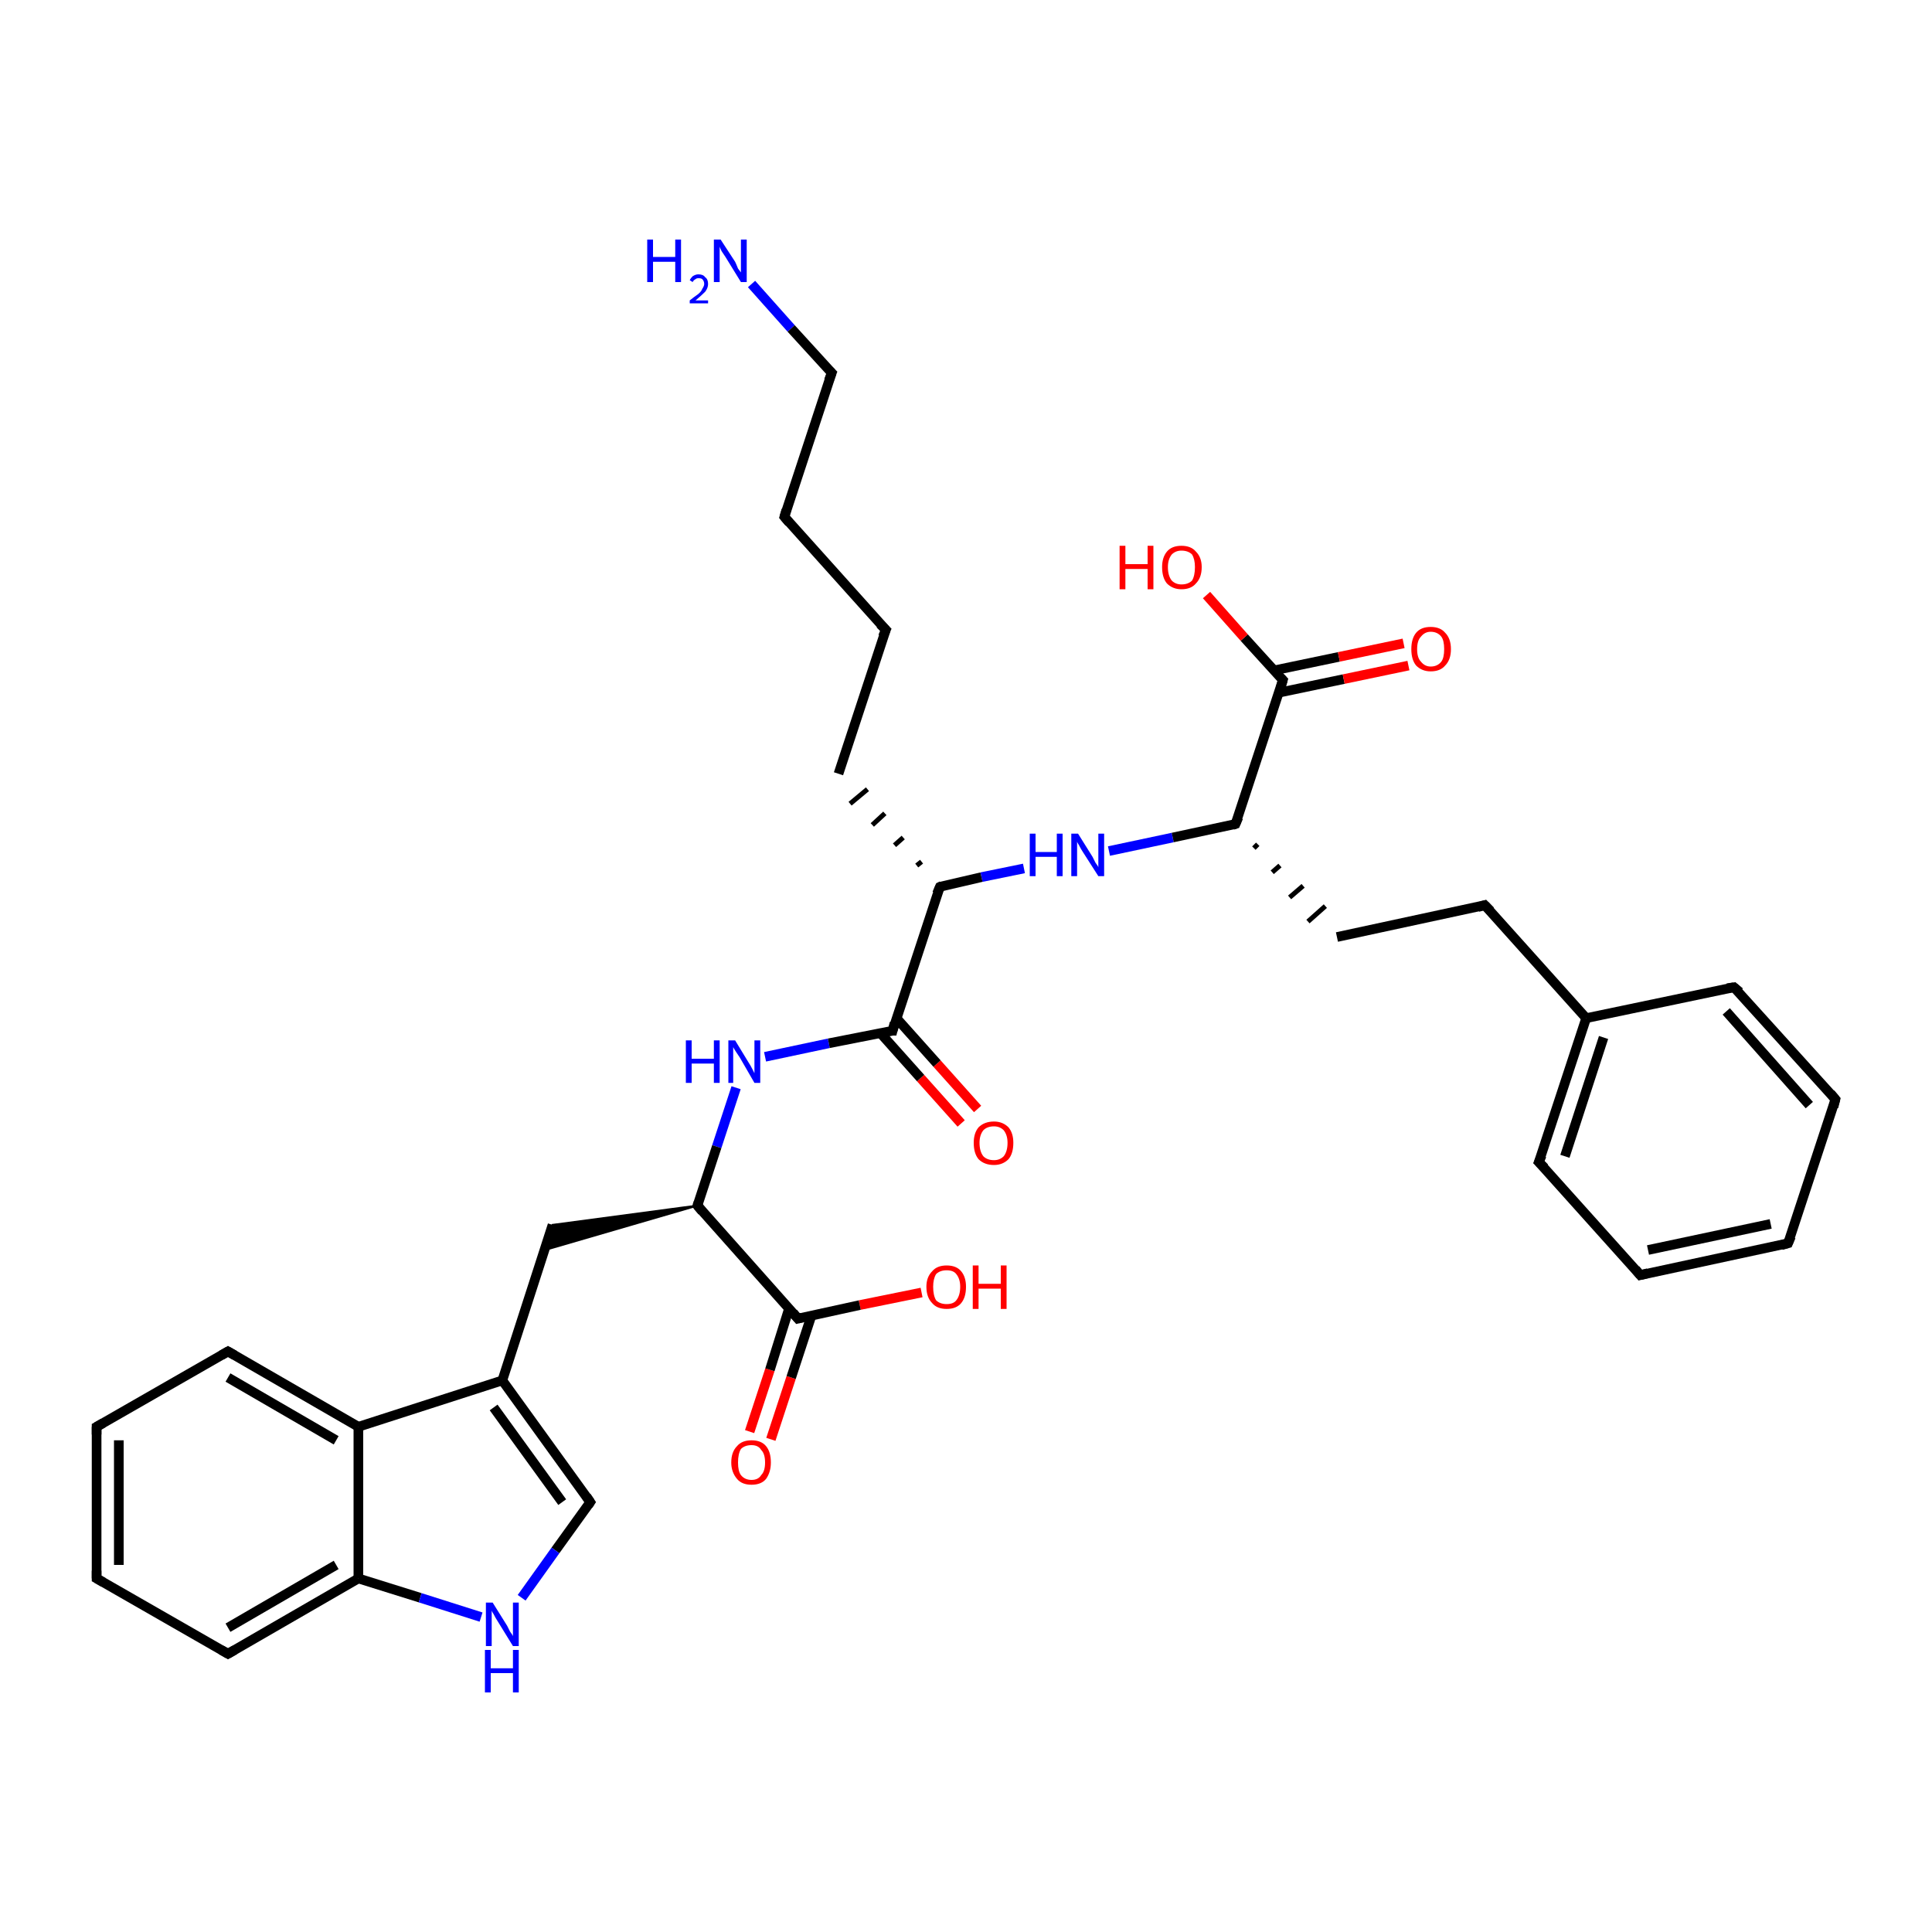 <?xml version='1.0' encoding='iso-8859-1'?>
<svg version='1.1' baseProfile='full'
              xmlns='http://www.w3.org/2000/svg'
                      xmlns:rdkit='http://www.rdkit.org/xml'
                      xmlns:xlink='http://www.w3.org/1999/xlink'
                  xml:space='preserve'
width='200px' height='200px' viewBox='0 0 200 200'>
<!-- END OF HEADER -->
<rect style='opacity:1.0;fill:#FFFFFF;stroke:none' width='200.0' height='200.0' x='0.0' y='0.0'> </rect>
<path class='bond-0 atom-0 atom-11' d='M 132.4,71.7 L 139.1,70.3' style='fill:none;fill-rule:evenodd;stroke:#000000;stroke-width:1.0px;stroke-linecap:butt;stroke-linejoin:miter;stroke-opacity:1' />
<path class='bond-0 atom-0 atom-11' d='M 139.1,70.3 L 145.8,68.9' style='fill:none;fill-rule:evenodd;stroke:#FF0000;stroke-width:1.0px;stroke-linecap:butt;stroke-linejoin:miter;stroke-opacity:1' />
<path class='bond-0 atom-0 atom-11' d='M 131.9,69.4 L 138.6,68.0' style='fill:none;fill-rule:evenodd;stroke:#000000;stroke-width:1.0px;stroke-linecap:butt;stroke-linejoin:miter;stroke-opacity:1' />
<path class='bond-0 atom-0 atom-11' d='M 138.6,68.0 L 145.3,66.6' style='fill:none;fill-rule:evenodd;stroke:#FF0000;stroke-width:1.0px;stroke-linecap:butt;stroke-linejoin:miter;stroke-opacity:1' />
<path class='bond-1 atom-0 atom-2' d='M 132.8,70.4 L 127.9,85.3' style='fill:none;fill-rule:evenodd;stroke:#000000;stroke-width:1.0px;stroke-linecap:butt;stroke-linejoin:miter;stroke-opacity:1' />
<path class='bond-2 atom-0 atom-1' d='M 132.8,70.4 L 128.8,66.0' style='fill:none;fill-rule:evenodd;stroke:#000000;stroke-width:1.0px;stroke-linecap:butt;stroke-linejoin:miter;stroke-opacity:1' />
<path class='bond-2 atom-0 atom-1' d='M 128.8,66.0 L 124.9,61.6' style='fill:none;fill-rule:evenodd;stroke:#FF0000;stroke-width:1.0px;stroke-linecap:butt;stroke-linejoin:miter;stroke-opacity:1' />
<path class='bond-3 atom-13 atom-2' d='M 114.8,88.1 L 121.4,86.7' style='fill:none;fill-rule:evenodd;stroke:#0000FF;stroke-width:1.0px;stroke-linecap:butt;stroke-linejoin:miter;stroke-opacity:1' />
<path class='bond-3 atom-13 atom-2' d='M 121.4,86.7 L 127.9,85.3' style='fill:none;fill-rule:evenodd;stroke:#000000;stroke-width:1.0px;stroke-linecap:butt;stroke-linejoin:miter;stroke-opacity:1' />
<path class='bond-4 atom-13 atom-20' d='M 106.0,89.9 L 101.6,90.8' style='fill:none;fill-rule:evenodd;stroke:#0000FF;stroke-width:1.0px;stroke-linecap:butt;stroke-linejoin:miter;stroke-opacity:1' />
<path class='bond-4 atom-13 atom-20' d='M 101.6,90.8 L 97.3,91.8' style='fill:none;fill-rule:evenodd;stroke:#000000;stroke-width:1.0px;stroke-linecap:butt;stroke-linejoin:miter;stroke-opacity:1' />
<path class='bond-5 atom-2 atom-3' d='M 129.8,87.8 L 130.2,87.4' style='fill:none;fill-rule:evenodd;stroke:#000000;stroke-width:0.5px;stroke-linecap:butt;stroke-linejoin:miter;stroke-opacity:1' />
<path class='bond-5 atom-2 atom-3' d='M 131.7,90.3 L 132.5,89.6' style='fill:none;fill-rule:evenodd;stroke:#000000;stroke-width:0.5px;stroke-linecap:butt;stroke-linejoin:miter;stroke-opacity:1' />
<path class='bond-5 atom-2 atom-3' d='M 133.5,92.9 L 134.9,91.7' style='fill:none;fill-rule:evenodd;stroke:#000000;stroke-width:0.5px;stroke-linecap:butt;stroke-linejoin:miter;stroke-opacity:1' />
<path class='bond-5 atom-2 atom-3' d='M 135.4,95.4 L 137.2,93.8' style='fill:none;fill-rule:evenodd;stroke:#000000;stroke-width:0.5px;stroke-linecap:butt;stroke-linejoin:miter;stroke-opacity:1' />
<path class='bond-6 atom-3 atom-8' d='M 138.4,97.0 L 153.7,93.7' style='fill:none;fill-rule:evenodd;stroke:#000000;stroke-width:1.0px;stroke-linecap:butt;stroke-linejoin:miter;stroke-opacity:1' />
<path class='bond-7 atom-12 atom-14' d='M 77.8,29.4 L 81.9,34.0' style='fill:none;fill-rule:evenodd;stroke:#0000FF;stroke-width:1.0px;stroke-linecap:butt;stroke-linejoin:miter;stroke-opacity:1' />
<path class='bond-7 atom-12 atom-14' d='M 81.9,34.0 L 86.1,38.6' style='fill:none;fill-rule:evenodd;stroke:#000000;stroke-width:1.0px;stroke-linecap:butt;stroke-linejoin:miter;stroke-opacity:1' />
<path class='bond-8 atom-21 atom-30' d='M 95.4,133.8 L 89.0,135.1' style='fill:none;fill-rule:evenodd;stroke:#FF0000;stroke-width:1.0px;stroke-linecap:butt;stroke-linejoin:miter;stroke-opacity:1' />
<path class='bond-8 atom-21 atom-30' d='M 89.0,135.1 L 82.6,136.5' style='fill:none;fill-rule:evenodd;stroke:#000000;stroke-width:1.0px;stroke-linecap:butt;stroke-linejoin:miter;stroke-opacity:1' />
<path class='bond-9 atom-18 atom-19' d='M 99.5,116.3 L 95.3,111.6' style='fill:none;fill-rule:evenodd;stroke:#FF0000;stroke-width:1.0px;stroke-linecap:butt;stroke-linejoin:miter;stroke-opacity:1' />
<path class='bond-9 atom-18 atom-19' d='M 95.3,111.6 L 91.1,106.9' style='fill:none;fill-rule:evenodd;stroke:#000000;stroke-width:1.0px;stroke-linecap:butt;stroke-linejoin:miter;stroke-opacity:1' />
<path class='bond-9 atom-18 atom-19' d='M 101.2,114.8 L 97.0,110.1' style='fill:none;fill-rule:evenodd;stroke:#FF0000;stroke-width:1.0px;stroke-linecap:butt;stroke-linejoin:miter;stroke-opacity:1' />
<path class='bond-9 atom-18 atom-19' d='M 97.0,110.1 L 92.8,105.4' style='fill:none;fill-rule:evenodd;stroke:#000000;stroke-width:1.0px;stroke-linecap:butt;stroke-linejoin:miter;stroke-opacity:1' />
<path class='bond-10 atom-22 atom-30' d='M 77.6,148.2 L 79.7,141.8' style='fill:none;fill-rule:evenodd;stroke:#FF0000;stroke-width:1.0px;stroke-linecap:butt;stroke-linejoin:miter;stroke-opacity:1' />
<path class='bond-10 atom-22 atom-30' d='M 79.7,141.8 L 81.7,135.4' style='fill:none;fill-rule:evenodd;stroke:#000000;stroke-width:1.0px;stroke-linecap:butt;stroke-linejoin:miter;stroke-opacity:1' />
<path class='bond-10 atom-22 atom-30' d='M 79.8,149.0 L 81.9,142.6' style='fill:none;fill-rule:evenodd;stroke:#FF0000;stroke-width:1.0px;stroke-linecap:butt;stroke-linejoin:miter;stroke-opacity:1' />
<path class='bond-10 atom-22 atom-30' d='M 81.9,142.6 L 84.0,136.2' style='fill:none;fill-rule:evenodd;stroke:#000000;stroke-width:1.0px;stroke-linecap:butt;stroke-linejoin:miter;stroke-opacity:1' />
<path class='bond-11 atom-4 atom-5' d='M 185.1,128.7 L 169.8,132.0' style='fill:none;fill-rule:evenodd;stroke:#000000;stroke-width:1.0px;stroke-linecap:butt;stroke-linejoin:miter;stroke-opacity:1' />
<path class='bond-11 atom-4 atom-5' d='M 183.3,126.7 L 170.6,129.4' style='fill:none;fill-rule:evenodd;stroke:#000000;stroke-width:1.0px;stroke-linecap:butt;stroke-linejoin:miter;stroke-opacity:1' />
<path class='bond-12 atom-4 atom-6' d='M 185.1,128.7 L 190.0,113.8' style='fill:none;fill-rule:evenodd;stroke:#000000;stroke-width:1.0px;stroke-linecap:butt;stroke-linejoin:miter;stroke-opacity:1' />
<path class='bond-13 atom-5 atom-7' d='M 169.8,132.0 L 159.3,120.3' style='fill:none;fill-rule:evenodd;stroke:#000000;stroke-width:1.0px;stroke-linecap:butt;stroke-linejoin:miter;stroke-opacity:1' />
<path class='bond-14 atom-6 atom-10' d='M 190.0,113.8 L 179.5,102.2' style='fill:none;fill-rule:evenodd;stroke:#000000;stroke-width:1.0px;stroke-linecap:butt;stroke-linejoin:miter;stroke-opacity:1' />
<path class='bond-14 atom-6 atom-10' d='M 187.3,114.4 L 178.7,104.7' style='fill:none;fill-rule:evenodd;stroke:#000000;stroke-width:1.0px;stroke-linecap:butt;stroke-linejoin:miter;stroke-opacity:1' />
<path class='bond-15 atom-23 atom-24' d='M 10.0,163.4 L 10.0,147.7' style='fill:none;fill-rule:evenodd;stroke:#000000;stroke-width:1.0px;stroke-linecap:butt;stroke-linejoin:miter;stroke-opacity:1' />
<path class='bond-15 atom-23 atom-24' d='M 12.3,162.0 L 12.3,149.1' style='fill:none;fill-rule:evenodd;stroke:#000000;stroke-width:1.0px;stroke-linecap:butt;stroke-linejoin:miter;stroke-opacity:1' />
<path class='bond-16 atom-23 atom-25' d='M 10.0,163.4 L 23.6,171.2' style='fill:none;fill-rule:evenodd;stroke:#000000;stroke-width:1.0px;stroke-linecap:butt;stroke-linejoin:miter;stroke-opacity:1' />
<path class='bond-17 atom-24 atom-26' d='M 10.0,147.7 L 23.6,139.9' style='fill:none;fill-rule:evenodd;stroke:#000000;stroke-width:1.0px;stroke-linecap:butt;stroke-linejoin:miter;stroke-opacity:1' />
<path class='bond-18 atom-7 atom-9' d='M 159.3,120.3 L 164.2,105.4' style='fill:none;fill-rule:evenodd;stroke:#000000;stroke-width:1.0px;stroke-linecap:butt;stroke-linejoin:miter;stroke-opacity:1' />
<path class='bond-18 atom-7 atom-9' d='M 162.0,119.7 L 166.0,107.4' style='fill:none;fill-rule:evenodd;stroke:#000000;stroke-width:1.0px;stroke-linecap:butt;stroke-linejoin:miter;stroke-opacity:1' />
<path class='bond-19 atom-10 atom-9' d='M 179.5,102.2 L 164.2,105.4' style='fill:none;fill-rule:evenodd;stroke:#000000;stroke-width:1.0px;stroke-linecap:butt;stroke-linejoin:miter;stroke-opacity:1' />
<path class='bond-20 atom-25 atom-32' d='M 23.6,171.2 L 37.1,163.4' style='fill:none;fill-rule:evenodd;stroke:#000000;stroke-width:1.0px;stroke-linecap:butt;stroke-linejoin:miter;stroke-opacity:1' />
<path class='bond-20 atom-25 atom-32' d='M 23.6,168.5 L 34.8,162.0' style='fill:none;fill-rule:evenodd;stroke:#000000;stroke-width:1.0px;stroke-linecap:butt;stroke-linejoin:miter;stroke-opacity:1' />
<path class='bond-21 atom-26 atom-33' d='M 23.6,139.9 L 37.1,147.7' style='fill:none;fill-rule:evenodd;stroke:#000000;stroke-width:1.0px;stroke-linecap:butt;stroke-linejoin:miter;stroke-opacity:1' />
<path class='bond-21 atom-26 atom-33' d='M 23.6,142.6 L 34.8,149.1' style='fill:none;fill-rule:evenodd;stroke:#000000;stroke-width:1.0px;stroke-linecap:butt;stroke-linejoin:miter;stroke-opacity:1' />
<path class='bond-22 atom-27 atom-31' d='M 61.1,155.5 L 52.0,142.9' style='fill:none;fill-rule:evenodd;stroke:#000000;stroke-width:1.0px;stroke-linecap:butt;stroke-linejoin:miter;stroke-opacity:1' />
<path class='bond-22 atom-27 atom-31' d='M 58.2,155.5 L 51.1,145.7' style='fill:none;fill-rule:evenodd;stroke:#000000;stroke-width:1.0px;stroke-linecap:butt;stroke-linejoin:miter;stroke-opacity:1' />
<path class='bond-23 atom-27 atom-35' d='M 61.1,155.5 L 57.5,160.5' style='fill:none;fill-rule:evenodd;stroke:#000000;stroke-width:1.0px;stroke-linecap:butt;stroke-linejoin:miter;stroke-opacity:1' />
<path class='bond-23 atom-27 atom-35' d='M 57.5,160.5 L 54.0,165.4' style='fill:none;fill-rule:evenodd;stroke:#0000FF;stroke-width:1.0px;stroke-linecap:butt;stroke-linejoin:miter;stroke-opacity:1' />
<path class='bond-24 atom-14 atom-15' d='M 86.1,38.6 L 81.2,53.5' style='fill:none;fill-rule:evenodd;stroke:#000000;stroke-width:1.0px;stroke-linecap:butt;stroke-linejoin:miter;stroke-opacity:1' />
<path class='bond-25 atom-15 atom-16' d='M 81.2,53.5 L 91.7,65.2' style='fill:none;fill-rule:evenodd;stroke:#000000;stroke-width:1.0px;stroke-linecap:butt;stroke-linejoin:miter;stroke-opacity:1' />
<path class='bond-26 atom-16 atom-17' d='M 91.7,65.2 L 86.8,80.1' style='fill:none;fill-rule:evenodd;stroke:#000000;stroke-width:1.0px;stroke-linecap:butt;stroke-linejoin:miter;stroke-opacity:1' />
<path class='bond-27 atom-8 atom-9' d='M 153.7,93.7 L 164.2,105.4' style='fill:none;fill-rule:evenodd;stroke:#000000;stroke-width:1.0px;stroke-linecap:butt;stroke-linejoin:miter;stroke-opacity:1' />
<path class='bond-28 atom-20 atom-17' d='M 95.4,89.2 L 94.9,89.6' style='fill:none;fill-rule:evenodd;stroke:#000000;stroke-width:0.5px;stroke-linecap:butt;stroke-linejoin:miter;stroke-opacity:1' />
<path class='bond-28 atom-20 atom-17' d='M 93.5,86.7 L 92.6,87.5' style='fill:none;fill-rule:evenodd;stroke:#000000;stroke-width:0.5px;stroke-linecap:butt;stroke-linejoin:miter;stroke-opacity:1' />
<path class='bond-28 atom-20 atom-17' d='M 91.6,84.2 L 90.3,85.4' style='fill:none;fill-rule:evenodd;stroke:#000000;stroke-width:0.5px;stroke-linecap:butt;stroke-linejoin:miter;stroke-opacity:1' />
<path class='bond-28 atom-20 atom-17' d='M 89.8,81.7 L 88.0,83.2' style='fill:none;fill-rule:evenodd;stroke:#000000;stroke-width:0.5px;stroke-linecap:butt;stroke-linejoin:miter;stroke-opacity:1' />
<path class='bond-29 atom-28 atom-31' d='M 57.2,126.8 L 52.0,142.9' style='fill:none;fill-rule:evenodd;stroke:#000000;stroke-width:1.0px;stroke-linecap:butt;stroke-linejoin:miter;stroke-opacity:1' />
<path class='bond-30 atom-34 atom-28' d='M 72.2,124.8 L 56.4,129.4 L 57.2,126.8 Z' style='fill:#000000;fill-rule:evenodd;fill-opacity:1;stroke:#000000;stroke-width:0.2px;stroke-linecap:butt;stroke-linejoin:miter;stroke-miterlimit:10;stroke-opacity:1;' />
<path class='bond-31 atom-29 atom-19' d='M 79.2,109.4 L 85.8,108.0' style='fill:none;fill-rule:evenodd;stroke:#0000FF;stroke-width:1.0px;stroke-linecap:butt;stroke-linejoin:miter;stroke-opacity:1' />
<path class='bond-31 atom-29 atom-19' d='M 85.8,108.0 L 92.4,106.7' style='fill:none;fill-rule:evenodd;stroke:#000000;stroke-width:1.0px;stroke-linecap:butt;stroke-linejoin:miter;stroke-opacity:1' />
<path class='bond-32 atom-29 atom-34' d='M 76.2,112.6 L 74.2,118.7' style='fill:none;fill-rule:evenodd;stroke:#0000FF;stroke-width:1.0px;stroke-linecap:butt;stroke-linejoin:miter;stroke-opacity:1' />
<path class='bond-32 atom-29 atom-34' d='M 74.2,118.7 L 72.2,124.8' style='fill:none;fill-rule:evenodd;stroke:#000000;stroke-width:1.0px;stroke-linecap:butt;stroke-linejoin:miter;stroke-opacity:1' />
<path class='bond-33 atom-30 atom-34' d='M 82.6,136.5 L 72.2,124.8' style='fill:none;fill-rule:evenodd;stroke:#000000;stroke-width:1.0px;stroke-linecap:butt;stroke-linejoin:miter;stroke-opacity:1' />
<path class='bond-34 atom-19 atom-20' d='M 92.4,106.7 L 97.3,91.8' style='fill:none;fill-rule:evenodd;stroke:#000000;stroke-width:1.0px;stroke-linecap:butt;stroke-linejoin:miter;stroke-opacity:1' />
<path class='bond-35 atom-31 atom-33' d='M 52.0,142.9 L 37.1,147.7' style='fill:none;fill-rule:evenodd;stroke:#000000;stroke-width:1.0px;stroke-linecap:butt;stroke-linejoin:miter;stroke-opacity:1' />
<path class='bond-36 atom-32 atom-33' d='M 37.1,163.4 L 37.1,147.7' style='fill:none;fill-rule:evenodd;stroke:#000000;stroke-width:1.0px;stroke-linecap:butt;stroke-linejoin:miter;stroke-opacity:1' />
<path class='bond-37 atom-32 atom-35' d='M 37.1,163.4 L 43.5,165.4' style='fill:none;fill-rule:evenodd;stroke:#000000;stroke-width:1.0px;stroke-linecap:butt;stroke-linejoin:miter;stroke-opacity:1' />
<path class='bond-37 atom-32 atom-35' d='M 43.5,165.4 L 49.8,167.4' style='fill:none;fill-rule:evenodd;stroke:#0000FF;stroke-width:1.0px;stroke-linecap:butt;stroke-linejoin:miter;stroke-opacity:1' />
<path d='M 132.6,71.1 L 132.8,70.4 L 132.6,70.2' style='fill:none;stroke:#000000;stroke-width:1.0px;stroke-linecap:butt;stroke-linejoin:miter;stroke-miterlimit:10;stroke-opacity:1;' />
<path d='M 128.2,84.6 L 127.9,85.3 L 127.6,85.4' style='fill:none;stroke:#000000;stroke-width:1.0px;stroke-linecap:butt;stroke-linejoin:miter;stroke-miterlimit:10;stroke-opacity:1;' />
<path d='M 184.4,128.9 L 185.1,128.7 L 185.4,128.0' style='fill:none;stroke:#000000;stroke-width:1.0px;stroke-linecap:butt;stroke-linejoin:miter;stroke-miterlimit:10;stroke-opacity:1;' />
<path d='M 170.6,131.8 L 169.8,132.0 L 169.3,131.4' style='fill:none;stroke:#000000;stroke-width:1.0px;stroke-linecap:butt;stroke-linejoin:miter;stroke-miterlimit:10;stroke-opacity:1;' />
<path d='M 189.8,114.6 L 190.0,113.8 L 189.5,113.2' style='fill:none;stroke:#000000;stroke-width:1.0px;stroke-linecap:butt;stroke-linejoin:miter;stroke-miterlimit:10;stroke-opacity:1;' />
<path d='M 159.9,120.9 L 159.3,120.3 L 159.6,119.6' style='fill:none;stroke:#000000;stroke-width:1.0px;stroke-linecap:butt;stroke-linejoin:miter;stroke-miterlimit:10;stroke-opacity:1;' />
<path d='M 153.0,93.9 L 153.7,93.7 L 154.3,94.3' style='fill:none;stroke:#000000;stroke-width:1.0px;stroke-linecap:butt;stroke-linejoin:miter;stroke-miterlimit:10;stroke-opacity:1;' />
<path d='M 180.1,102.7 L 179.5,102.2 L 178.8,102.3' style='fill:none;stroke:#000000;stroke-width:1.0px;stroke-linecap:butt;stroke-linejoin:miter;stroke-miterlimit:10;stroke-opacity:1;' />
<path d='M 85.9,38.4 L 86.1,38.6 L 85.8,39.4' style='fill:none;stroke:#000000;stroke-width:1.0px;stroke-linecap:butt;stroke-linejoin:miter;stroke-miterlimit:10;stroke-opacity:1;' />
<path d='M 81.4,52.8 L 81.2,53.5 L 81.7,54.1' style='fill:none;stroke:#000000;stroke-width:1.0px;stroke-linecap:butt;stroke-linejoin:miter;stroke-miterlimit:10;stroke-opacity:1;' />
<path d='M 91.1,64.6 L 91.7,65.2 L 91.4,65.9' style='fill:none;stroke:#000000;stroke-width:1.0px;stroke-linecap:butt;stroke-linejoin:miter;stroke-miterlimit:10;stroke-opacity:1;' />
<path d='M 92.1,106.7 L 92.4,106.7 L 92.6,105.9' style='fill:none;stroke:#000000;stroke-width:1.0px;stroke-linecap:butt;stroke-linejoin:miter;stroke-miterlimit:10;stroke-opacity:1;' />
<path d='M 97.5,91.7 L 97.3,91.8 L 97.0,92.5' style='fill:none;stroke:#000000;stroke-width:1.0px;stroke-linecap:butt;stroke-linejoin:miter;stroke-miterlimit:10;stroke-opacity:1;' />
<path d='M 10.0,162.6 L 10.0,163.4 L 10.7,163.8' style='fill:none;stroke:#000000;stroke-width:1.0px;stroke-linecap:butt;stroke-linejoin:miter;stroke-miterlimit:10;stroke-opacity:1;' />
<path d='M 10.0,148.5 L 10.0,147.7 L 10.7,147.3' style='fill:none;stroke:#000000;stroke-width:1.0px;stroke-linecap:butt;stroke-linejoin:miter;stroke-miterlimit:10;stroke-opacity:1;' />
<path d='M 22.9,170.8 L 23.6,171.2 L 24.3,170.8' style='fill:none;stroke:#000000;stroke-width:1.0px;stroke-linecap:butt;stroke-linejoin:miter;stroke-miterlimit:10;stroke-opacity:1;' />
<path d='M 22.9,140.3 L 23.6,139.9 L 24.3,140.3' style='fill:none;stroke:#000000;stroke-width:1.0px;stroke-linecap:butt;stroke-linejoin:miter;stroke-miterlimit:10;stroke-opacity:1;' />
<path d='M 60.7,154.9 L 61.1,155.5 L 60.9,155.8' style='fill:none;stroke:#000000;stroke-width:1.0px;stroke-linecap:butt;stroke-linejoin:miter;stroke-miterlimit:10;stroke-opacity:1;' />
<path d='M 83.0,136.4 L 82.6,136.5 L 82.1,135.9' style='fill:none;stroke:#000000;stroke-width:1.0px;stroke-linecap:butt;stroke-linejoin:miter;stroke-miterlimit:10;stroke-opacity:1;' />
<path d='M 72.3,124.5 L 72.2,124.8 L 72.7,125.4' style='fill:none;stroke:#000000;stroke-width:1.0px;stroke-linecap:butt;stroke-linejoin:miter;stroke-miterlimit:10;stroke-opacity:1;' />
<path class='atom-1' d='M 115.9 56.5
L 116.5 56.5
L 116.5 58.4
L 118.8 58.4
L 118.8 56.5
L 119.4 56.5
L 119.4 61.0
L 118.8 61.0
L 118.8 58.9
L 116.5 58.9
L 116.5 61.0
L 115.9 61.0
L 115.9 56.5
' fill='#FF0000'/>
<path class='atom-1' d='M 120.3 58.7
Q 120.3 57.7, 120.8 57.1
Q 121.3 56.5, 122.3 56.5
Q 123.3 56.5, 123.8 57.1
Q 124.4 57.7, 124.4 58.7
Q 124.4 59.8, 123.8 60.4
Q 123.3 61.0, 122.3 61.0
Q 121.4 61.0, 120.8 60.4
Q 120.3 59.8, 120.3 58.7
M 122.3 60.5
Q 123.0 60.5, 123.4 60.1
Q 123.7 59.6, 123.7 58.7
Q 123.7 57.9, 123.4 57.4
Q 123.0 57.0, 122.3 57.0
Q 121.7 57.0, 121.3 57.4
Q 120.9 57.9, 120.9 58.7
Q 120.9 59.6, 121.3 60.1
Q 121.7 60.5, 122.3 60.5
' fill='#FF0000'/>
<path class='atom-11' d='M 146.1 67.2
Q 146.1 66.1, 146.6 65.5
Q 147.1 64.9, 148.1 64.9
Q 149.1 64.9, 149.6 65.5
Q 150.2 66.1, 150.2 67.2
Q 150.2 68.3, 149.6 68.9
Q 149.1 69.5, 148.1 69.5
Q 147.2 69.5, 146.6 68.9
Q 146.1 68.3, 146.1 67.2
M 148.1 69.0
Q 148.8 69.0, 149.2 68.5
Q 149.5 68.1, 149.5 67.2
Q 149.5 66.3, 149.2 65.9
Q 148.8 65.4, 148.1 65.4
Q 147.5 65.4, 147.1 65.9
Q 146.7 66.3, 146.7 67.2
Q 146.7 68.1, 147.1 68.5
Q 147.5 69.0, 148.1 69.0
' fill='#FF0000'/>
<path class='atom-12' d='M 67.0 24.8
L 67.6 24.8
L 67.6 26.6
L 69.9 26.6
L 69.9 24.8
L 70.5 24.8
L 70.5 29.2
L 69.9 29.2
L 69.9 27.1
L 67.6 27.1
L 67.6 29.2
L 67.0 29.2
L 67.0 24.8
' fill='#0000FF'/>
<path class='atom-12' d='M 71.4 29.0
Q 71.5 28.8, 71.7 28.6
Q 72.0 28.4, 72.3 28.4
Q 72.8 28.4, 73.0 28.7
Q 73.3 28.9, 73.3 29.4
Q 73.3 29.8, 73.0 30.2
Q 72.6 30.6, 72.0 31.1
L 73.3 31.1
L 73.3 31.4
L 71.4 31.4
L 71.4 31.1
Q 71.9 30.7, 72.2 30.5
Q 72.6 30.2, 72.7 29.9
Q 72.9 29.6, 72.9 29.4
Q 72.9 29.1, 72.7 28.9
Q 72.6 28.8, 72.3 28.8
Q 72.1 28.8, 72.0 28.9
Q 71.8 29.0, 71.7 29.2
L 71.4 29.0
' fill='#0000FF'/>
<path class='atom-12' d='M 74.6 24.8
L 76.1 27.1
Q 76.2 27.3, 76.4 27.8
Q 76.7 28.2, 76.7 28.2
L 76.7 24.8
L 77.3 24.8
L 77.3 29.2
L 76.7 29.2
L 75.1 26.6
Q 74.9 26.3, 74.7 26.0
Q 74.5 25.6, 74.5 25.5
L 74.5 29.2
L 73.9 29.2
L 73.9 24.8
L 74.6 24.8
' fill='#0000FF'/>
<path class='atom-13' d='M 106.6 86.3
L 107.2 86.3
L 107.2 88.2
L 109.4 88.2
L 109.4 86.3
L 110.0 86.3
L 110.0 90.7
L 109.4 90.7
L 109.4 88.7
L 107.2 88.7
L 107.2 90.7
L 106.6 90.7
L 106.6 86.3
' fill='#0000FF'/>
<path class='atom-13' d='M 111.6 86.3
L 113.1 88.7
Q 113.2 88.9, 113.4 89.3
Q 113.7 89.7, 113.7 89.8
L 113.7 86.3
L 114.3 86.3
L 114.3 90.7
L 113.7 90.7
L 112.1 88.2
Q 111.9 87.9, 111.7 87.5
Q 111.5 87.2, 111.5 87.1
L 111.5 90.7
L 110.9 90.7
L 110.9 86.3
L 111.6 86.3
' fill='#0000FF'/>
<path class='atom-18' d='M 100.8 118.3
Q 100.8 117.3, 101.3 116.7
Q 101.9 116.1, 102.9 116.1
Q 103.8 116.1, 104.4 116.7
Q 104.9 117.3, 104.9 118.3
Q 104.9 119.4, 104.4 120.0
Q 103.8 120.6, 102.9 120.6
Q 101.9 120.6, 101.3 120.0
Q 100.8 119.4, 100.8 118.3
M 102.9 120.1
Q 103.5 120.1, 103.9 119.7
Q 104.3 119.2, 104.3 118.3
Q 104.3 117.5, 103.9 117.0
Q 103.5 116.6, 102.9 116.6
Q 102.2 116.6, 101.8 117.0
Q 101.4 117.5, 101.4 118.3
Q 101.4 119.2, 101.8 119.7
Q 102.2 120.1, 102.9 120.1
' fill='#FF0000'/>
<path class='atom-21' d='M 95.9 133.2
Q 95.9 132.2, 96.5 131.6
Q 97.0 131.0, 98.0 131.0
Q 99.0 131.0, 99.5 131.6
Q 100.0 132.2, 100.0 133.2
Q 100.0 134.3, 99.5 134.9
Q 99.0 135.5, 98.0 135.5
Q 97.0 135.5, 96.5 134.9
Q 95.9 134.3, 95.9 133.2
M 98.0 135.0
Q 98.7 135.0, 99.0 134.6
Q 99.4 134.1, 99.4 133.2
Q 99.4 132.4, 99.0 131.9
Q 98.7 131.5, 98.0 131.5
Q 97.3 131.5, 96.9 131.9
Q 96.6 132.4, 96.6 133.2
Q 96.6 134.1, 96.9 134.6
Q 97.3 135.0, 98.0 135.0
' fill='#FF0000'/>
<path class='atom-21' d='M 100.7 131.0
L 101.3 131.0
L 101.3 132.9
L 103.6 132.9
L 103.6 131.0
L 104.2 131.0
L 104.2 135.5
L 103.6 135.5
L 103.6 133.4
L 101.3 133.4
L 101.3 135.5
L 100.7 135.5
L 100.7 131.0
' fill='#FF0000'/>
<path class='atom-22' d='M 75.7 151.4
Q 75.7 150.3, 76.3 149.7
Q 76.8 149.1, 77.8 149.1
Q 78.8 149.1, 79.3 149.7
Q 79.8 150.3, 79.8 151.4
Q 79.8 152.4, 79.3 153.1
Q 78.8 153.7, 77.8 153.7
Q 76.8 153.7, 76.3 153.1
Q 75.7 152.4, 75.7 151.4
M 77.8 153.2
Q 78.5 153.2, 78.8 152.7
Q 79.2 152.3, 79.2 151.4
Q 79.2 150.5, 78.8 150.1
Q 78.5 149.6, 77.8 149.6
Q 77.1 149.6, 76.7 150.0
Q 76.4 150.5, 76.4 151.4
Q 76.4 152.3, 76.7 152.7
Q 77.1 153.2, 77.8 153.2
' fill='#FF0000'/>
<path class='atom-29' d='M 71.0 107.7
L 71.6 107.7
L 71.6 109.6
L 73.9 109.6
L 73.9 107.7
L 74.5 107.7
L 74.5 112.1
L 73.9 112.1
L 73.9 110.1
L 71.6 110.1
L 71.6 112.1
L 71.0 112.1
L 71.0 107.7
' fill='#0000FF'/>
<path class='atom-29' d='M 76.1 107.7
L 77.5 110.0
Q 77.7 110.3, 77.9 110.7
Q 78.1 111.1, 78.1 111.1
L 78.1 107.7
L 78.7 107.7
L 78.7 112.1
L 78.1 112.1
L 76.6 109.5
Q 76.4 109.2, 76.2 108.9
Q 76.0 108.6, 75.9 108.4
L 75.9 112.1
L 75.4 112.1
L 75.4 107.7
L 76.1 107.7
' fill='#0000FF'/>
<path class='atom-35' d='M 51.0 165.9
L 52.5 168.3
Q 52.6 168.5, 52.8 168.9
Q 53.1 169.3, 53.1 169.4
L 53.1 165.9
L 53.7 165.9
L 53.7 170.4
L 53.1 170.4
L 51.5 167.8
Q 51.3 167.5, 51.1 167.1
Q 50.9 166.8, 50.9 166.7
L 50.9 170.4
L 50.3 170.4
L 50.3 165.9
L 51.0 165.9
' fill='#0000FF'/>
<path class='atom-35' d='M 50.2 170.8
L 50.8 170.8
L 50.8 172.7
L 53.1 172.7
L 53.1 170.8
L 53.7 170.8
L 53.7 175.2
L 53.1 175.2
L 53.1 173.2
L 50.8 173.2
L 50.8 175.2
L 50.2 175.2
L 50.2 170.8
' fill='#0000FF'/>
</svg>
